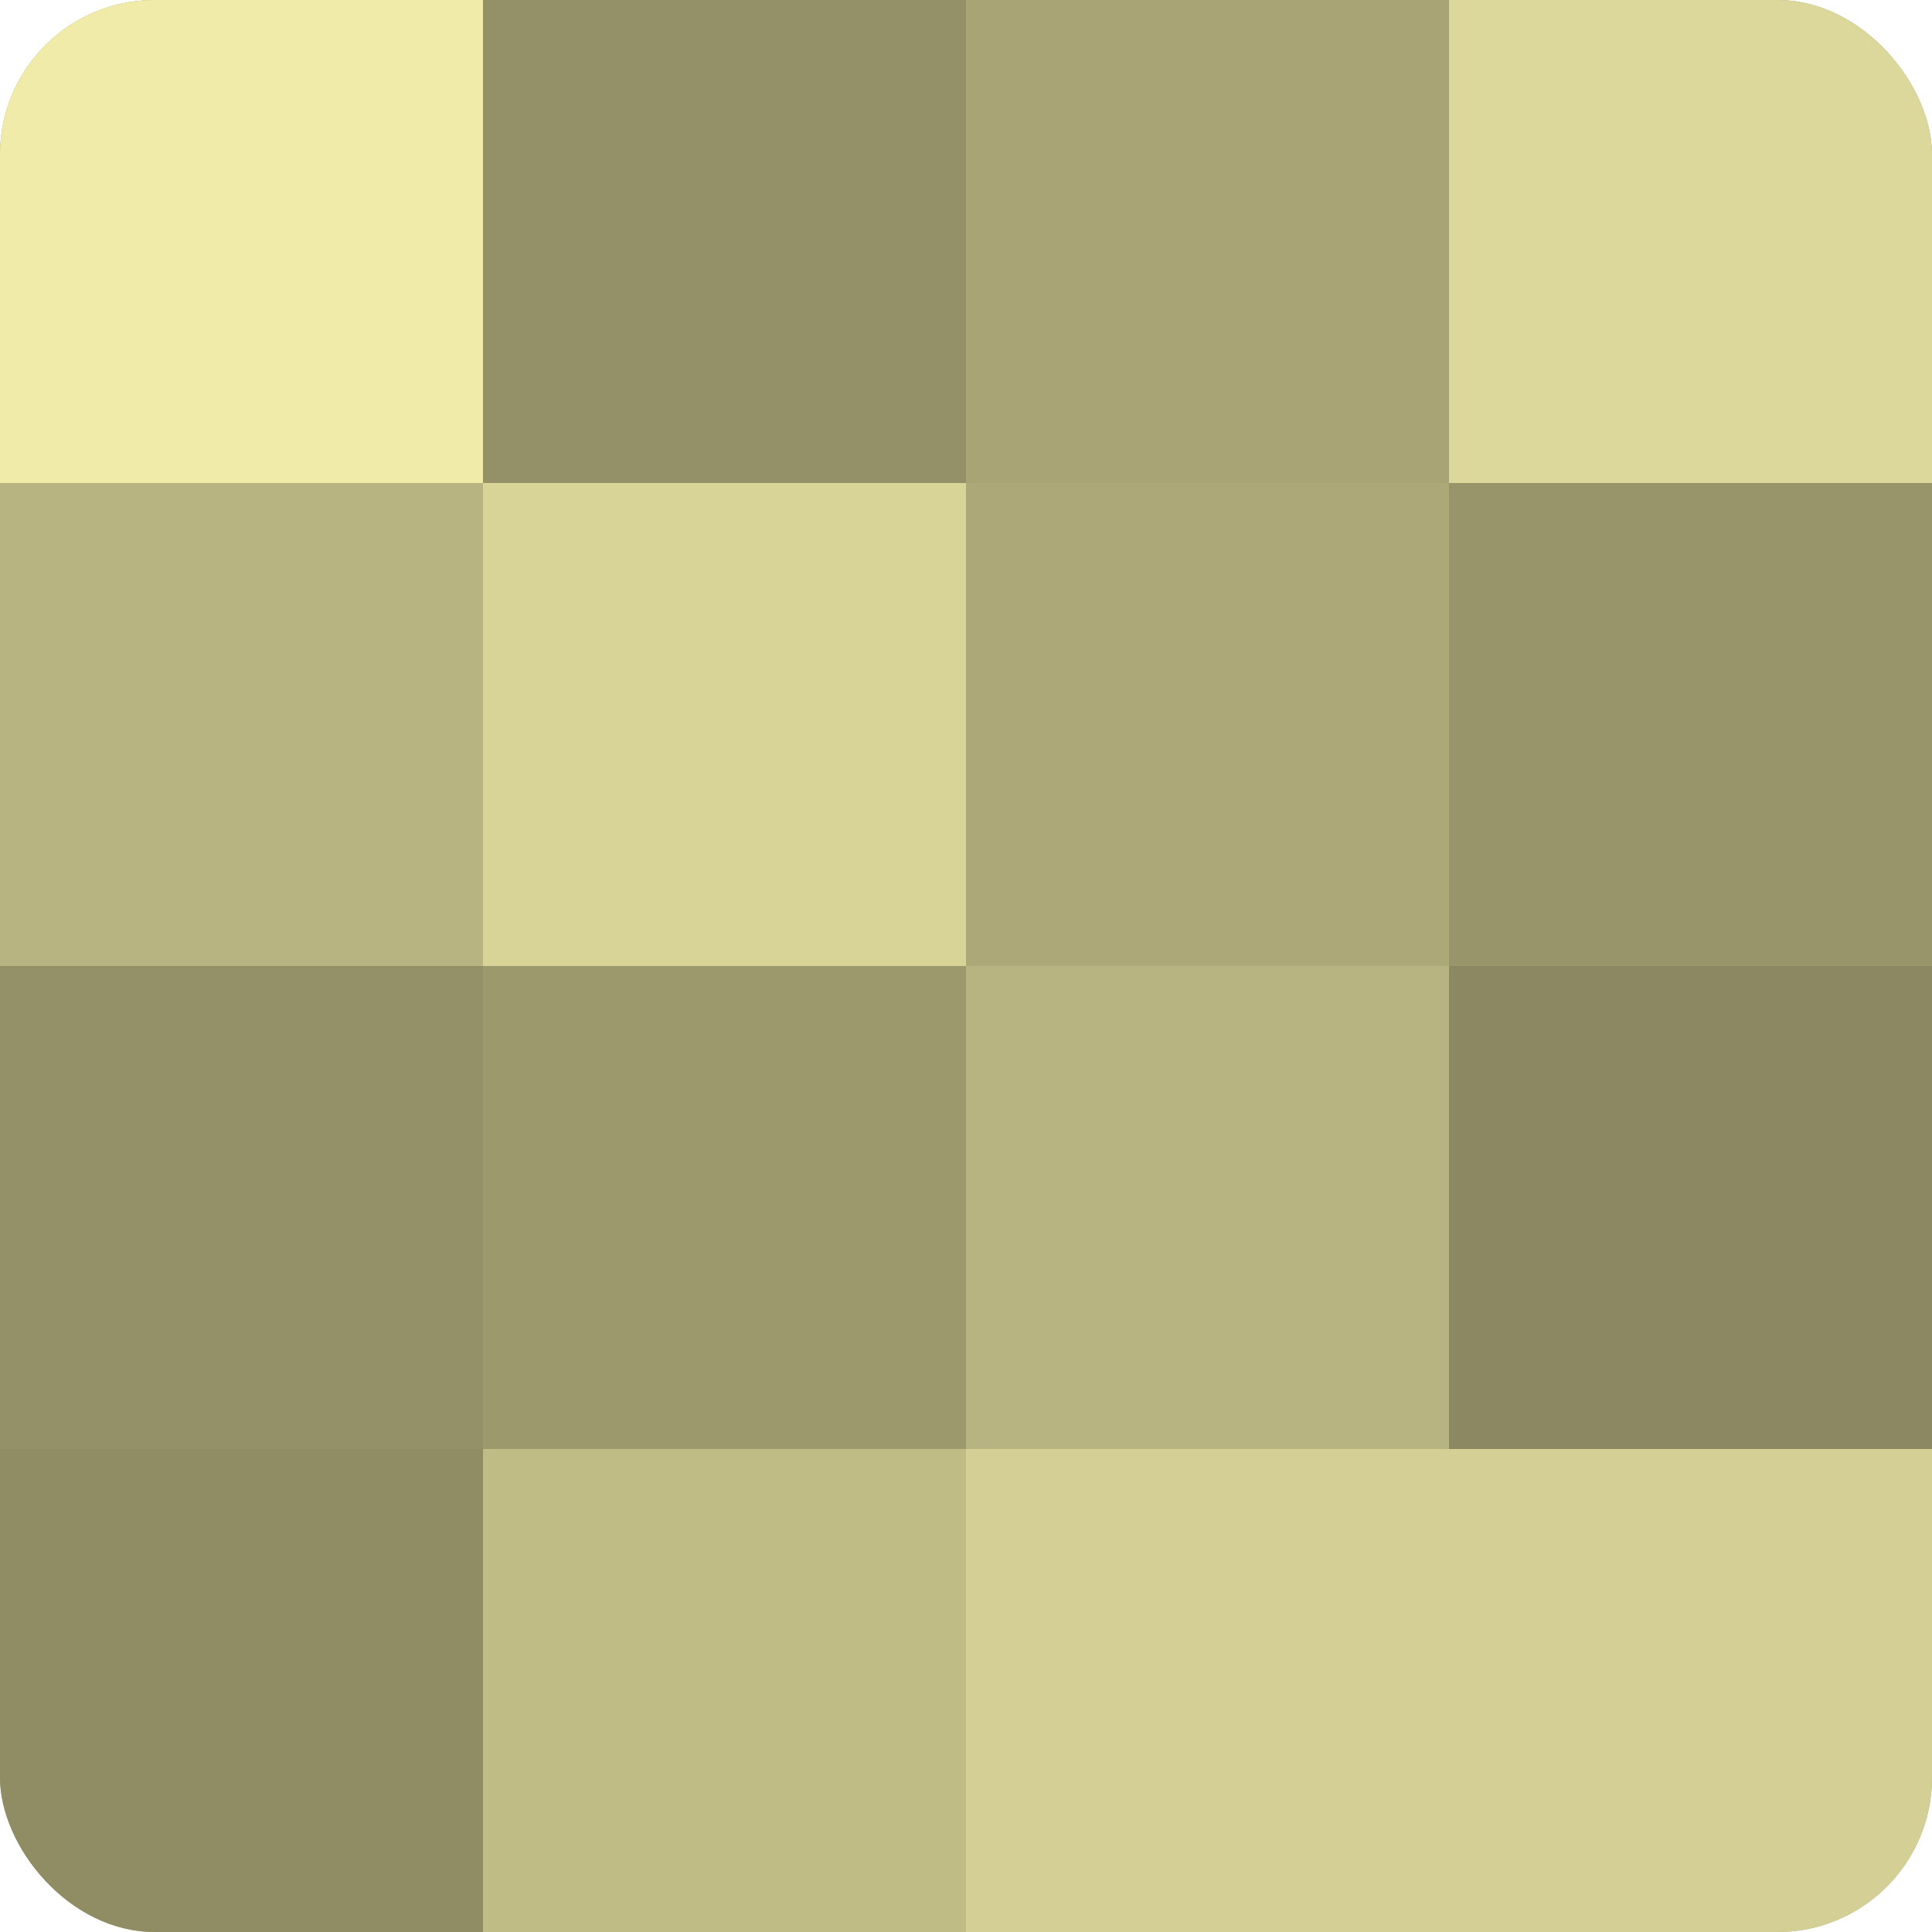 <?xml version="1.0" encoding="UTF-8"?>
<svg xmlns="http://www.w3.org/2000/svg" width="60" height="60" viewBox="0 0 100 100" preserveAspectRatio="xMidYMid meet"><defs><clipPath id="c" width="100" height="100"><rect width="100" height="100" rx="8" ry="8"/></clipPath></defs><g clip-path="url(#c)"><rect width="100" height="100" fill="#a09d70"/><rect width="25" height="25" fill="#f0eba8"/><rect y="25" width="25" height="25" fill="#b8b481"/><rect y="50" width="25" height="25" fill="#949168"/><rect y="75" width="25" height="25" fill="#908d65"/><rect x="25" width="25" height="25" fill="#949168"/><rect x="25" y="25" width="25" height="25" fill="#d8d397"/><rect x="25" y="50" width="25" height="25" fill="#9c996d"/><rect x="25" y="75" width="25" height="25" fill="#c0bc86"/><rect x="50" width="25" height="25" fill="#a8a476"/><rect x="50" y="25" width="25" height="25" fill="#aca878"/><rect x="50" y="50" width="25" height="25" fill="#b8b481"/><rect x="50" y="75" width="25" height="25" fill="#d4cf94"/><rect x="75" width="25" height="25" fill="#dcd79a"/><rect x="75" y="25" width="25" height="25" fill="#98956a"/><rect x="75" y="50" width="25" height="25" fill="#8c8962"/><rect x="75" y="75" width="25" height="25" fill="#d4cf94"/></g></svg>
